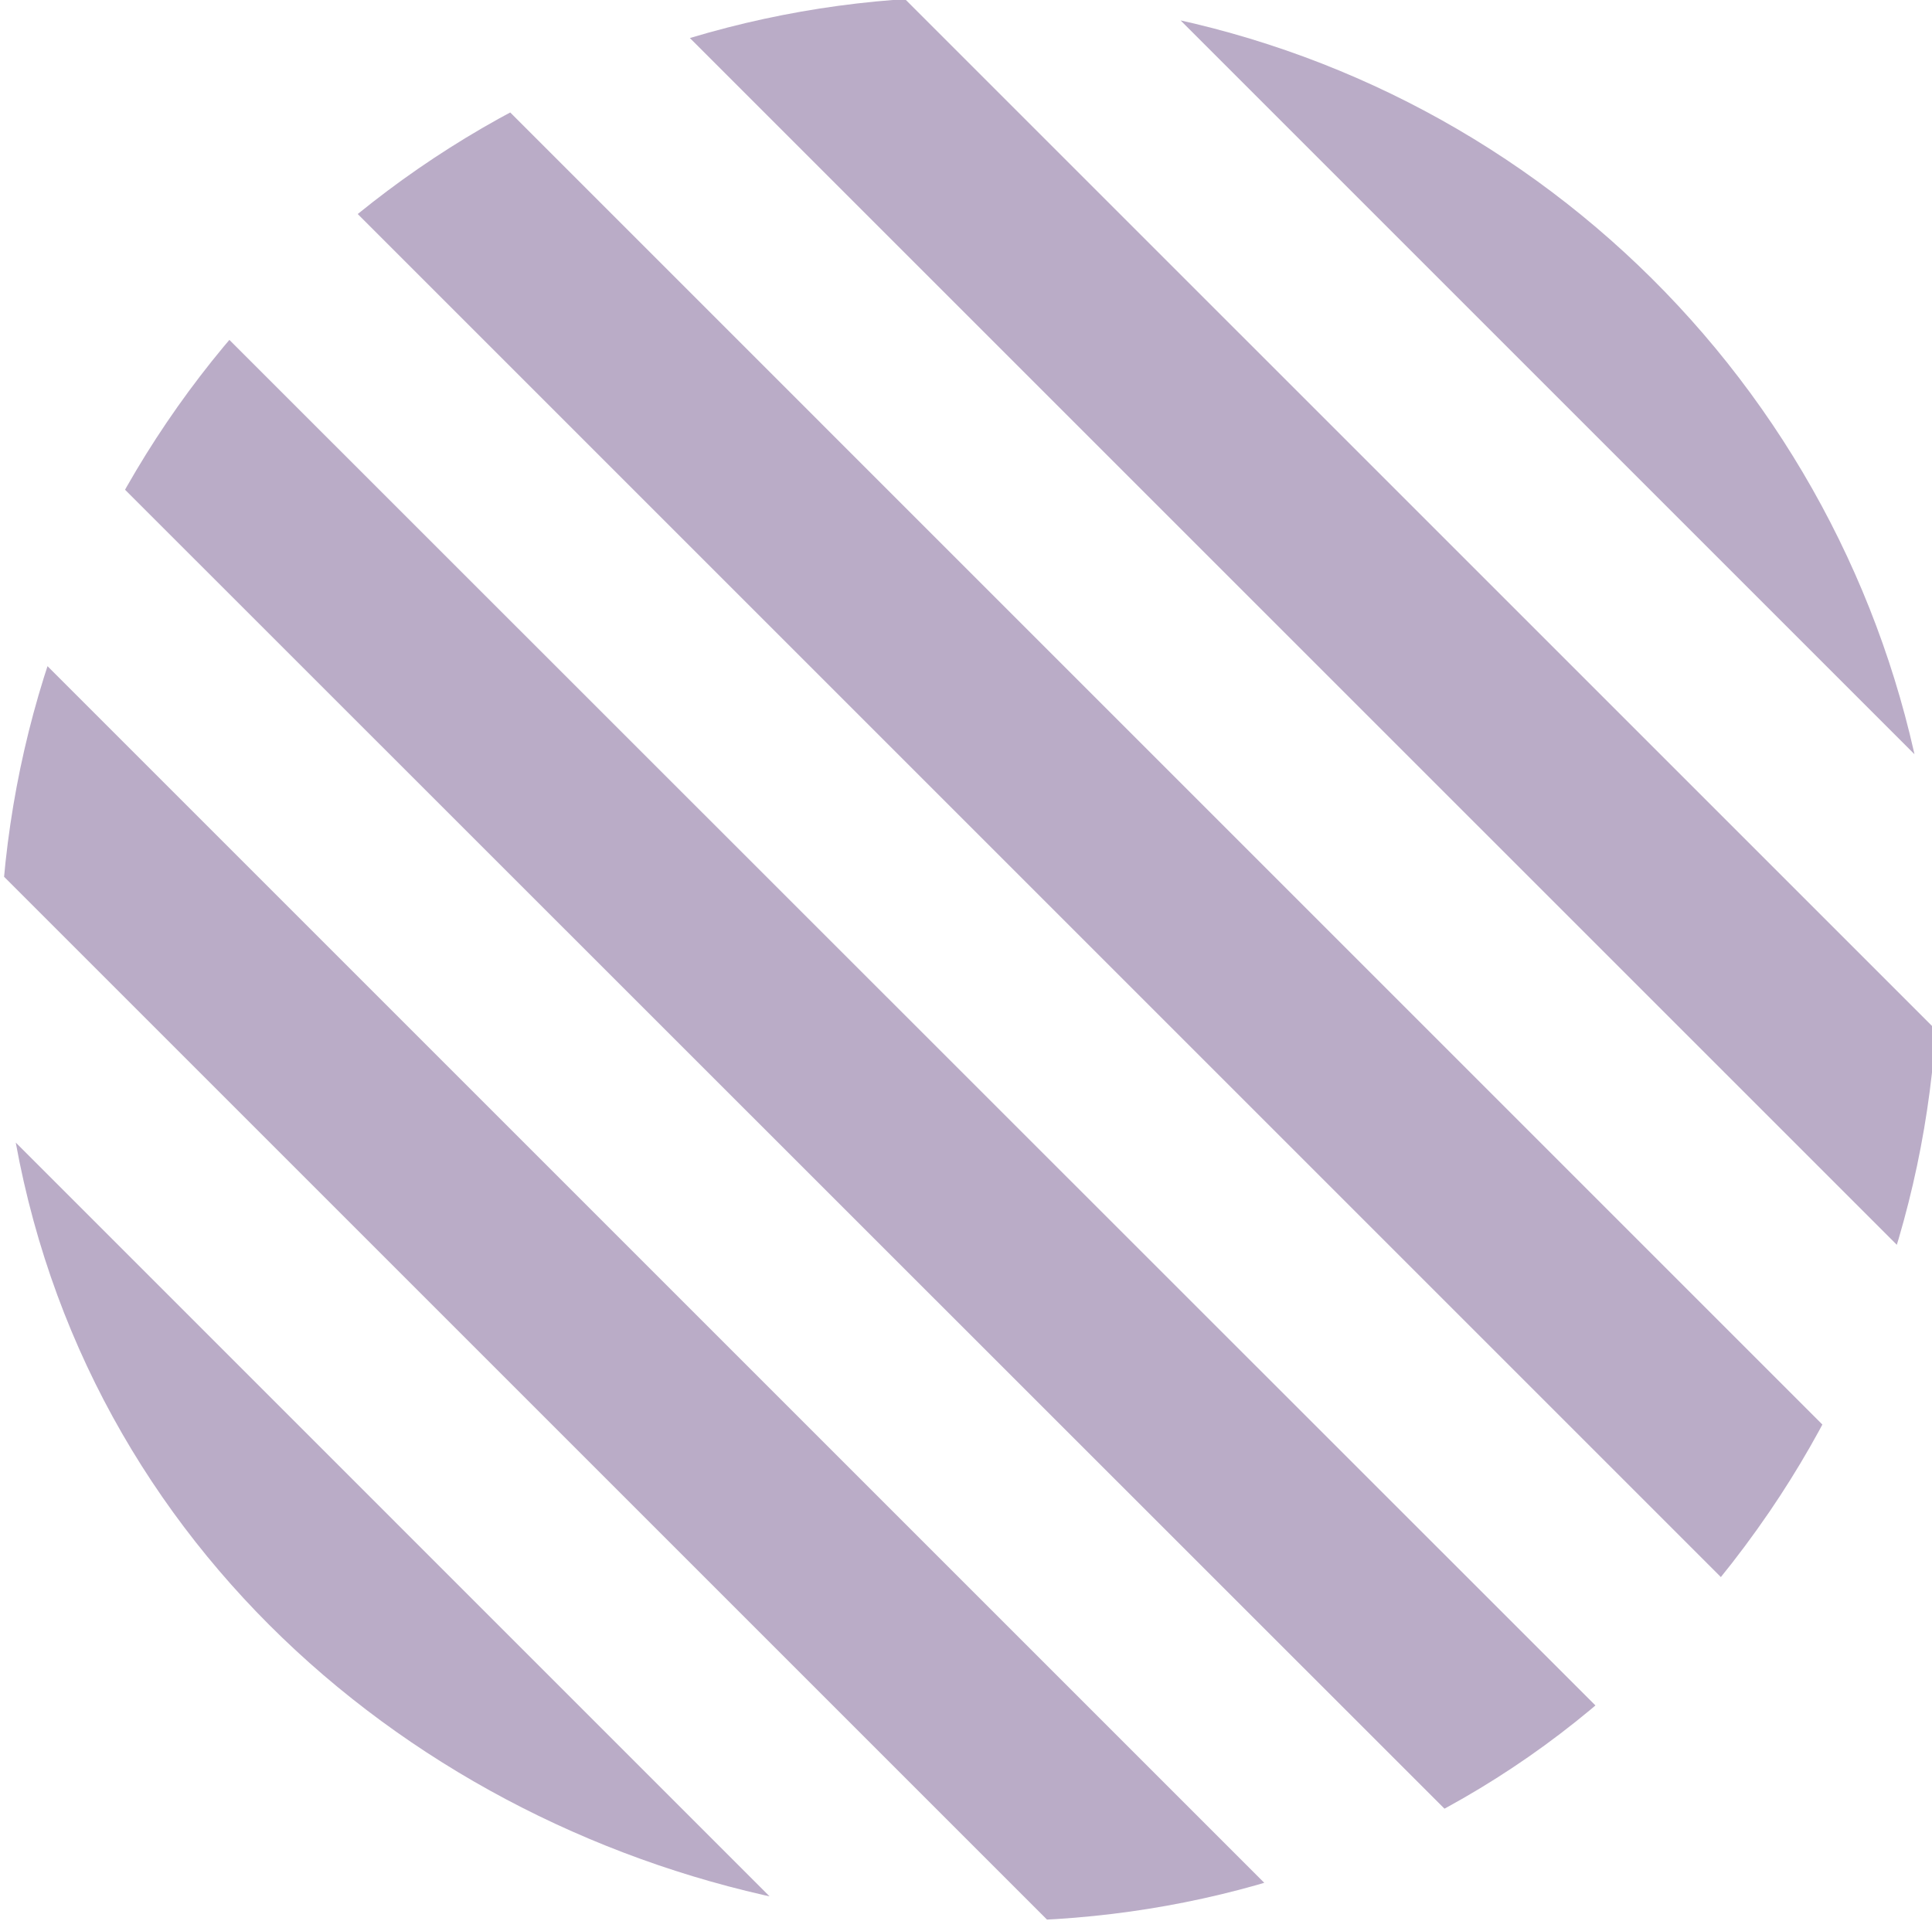 <svg xmlns="http://www.w3.org/2000/svg" xmlns:xlink="http://www.w3.org/1999/xlink" width="19.885" height="19.774" viewBox="0 0 19.885 19.774">
  <defs>
    <clipPath id="clip-path">
      <path id="パス_9744" data-name="パス 9744" d="M767.663,2651.2a9.973,9.973,0,1,0-18.214-5.518C749.543,2655.193,762.3,2659.06,767.663,2651.2Z" fill="none"/>
    </clipPath>
  </defs>
  <g id="グループ_2001" data-name="グループ 2001" transform="translate(-749.449 -2635.642)">
    <g id="グループ_2000" data-name="グループ 2000" clip-path="url(#clip-path)">
      <g id="グループ_1999" data-name="グループ 1999">
        <rect id="長方形_256" data-name="長方形 256" width="1.849" height="28.643" transform="translate(752.305 2631.789) rotate(-45.001)" fill="#baacc7"/>
        <rect id="長方形_257" data-name="長方形 257" width="1.849" height="28.643" transform="translate(749.69 2634.404) rotate(-44.999)" fill="#baacc7"/>
        <rect id="長方形_258" data-name="長方形 258" width="1.85" height="28.643" transform="translate(747.073 2637.021) rotate(-45.008)" fill="#baacc7"/>
        <rect id="長方形_259" data-name="長方形 259" width="1.849" height="28.643" transform="translate(744.459 2639.635) rotate(-45)" fill="#baacc7"/>
        <rect id="長方形_260" data-name="長方形 260" width="1.85" height="28.643" transform="translate(741.843 2642.251) rotate(-44.999)" fill="#baacc7"/>
        <rect id="長方形_261" data-name="長方形 261" width="1.849" height="28.643" transform="translate(739.227 2644.866) rotate(-45)" fill="#baacc7"/>
        <rect id="長方形_262" data-name="長方形 262" width="1.849" height="28.643" transform="translate(754.921 2629.173) rotate(-45)" fill="#baacc7"/>
      </g>
    </g>
  </g>
</svg>
